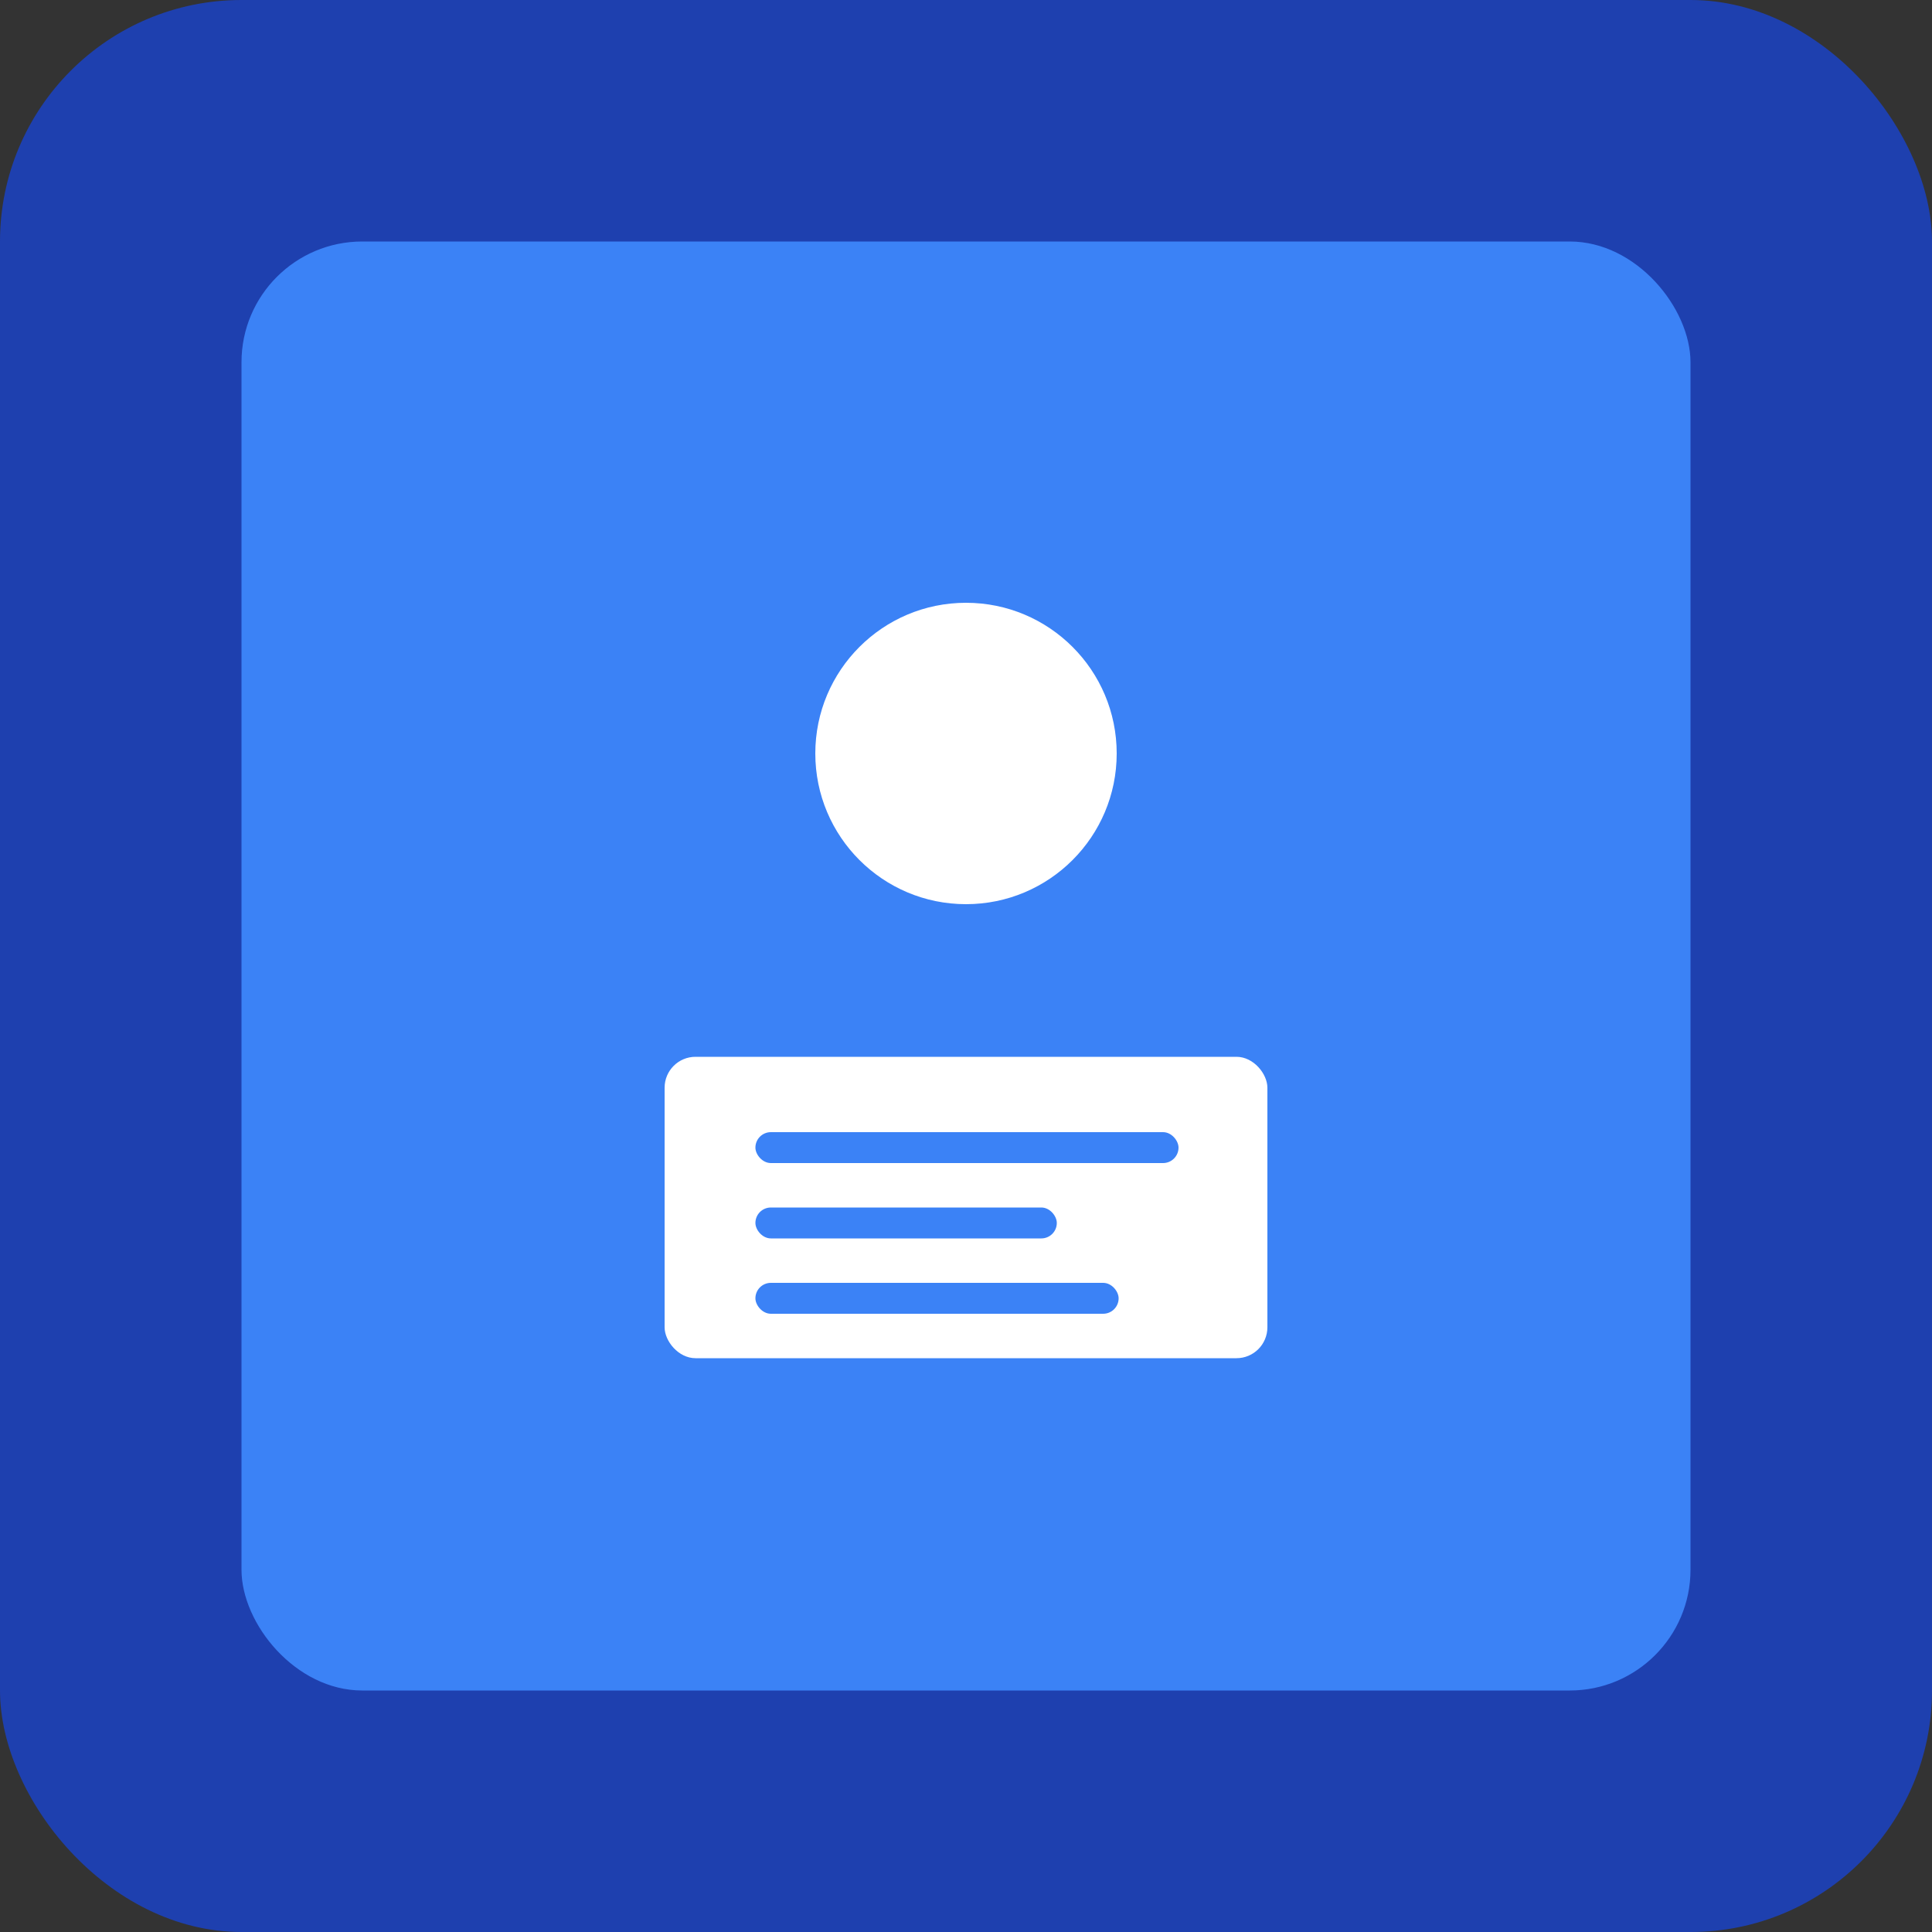
<svg width="192" height="192" viewBox="0 0 192 192" fill="none" xmlns="http://www.w3.org/2000/svg">
  <rect x="0" y="0" width="192" height="192" fill="#333333" stroke="none"/>
  <rect width="192" height="192" rx="24" fill="#1e40af"/>
  <rect x="24" y="24" width="144" height="144" rx="12" fill="#3b82f6"/>
  <circle cx="96" cy="74.88" r="14.976" fill="white"/>
  <rect x="66.048" y="105.024" width="59.904" height="29.952" rx="3.072" fill="white"/>
  <rect x="75.072" y="112.512" width="42.048" height="3.072" rx="1.536" fill="#3b82f6"/>
  <rect x="75.072" y="120" width="29.952" height="3.072" rx="1.536" fill="#3b82f6"/>
  <rect x="75.072" y="127.488" width="36.096" height="3.072" rx="1.536" fill="#3b82f6"/>
</svg>